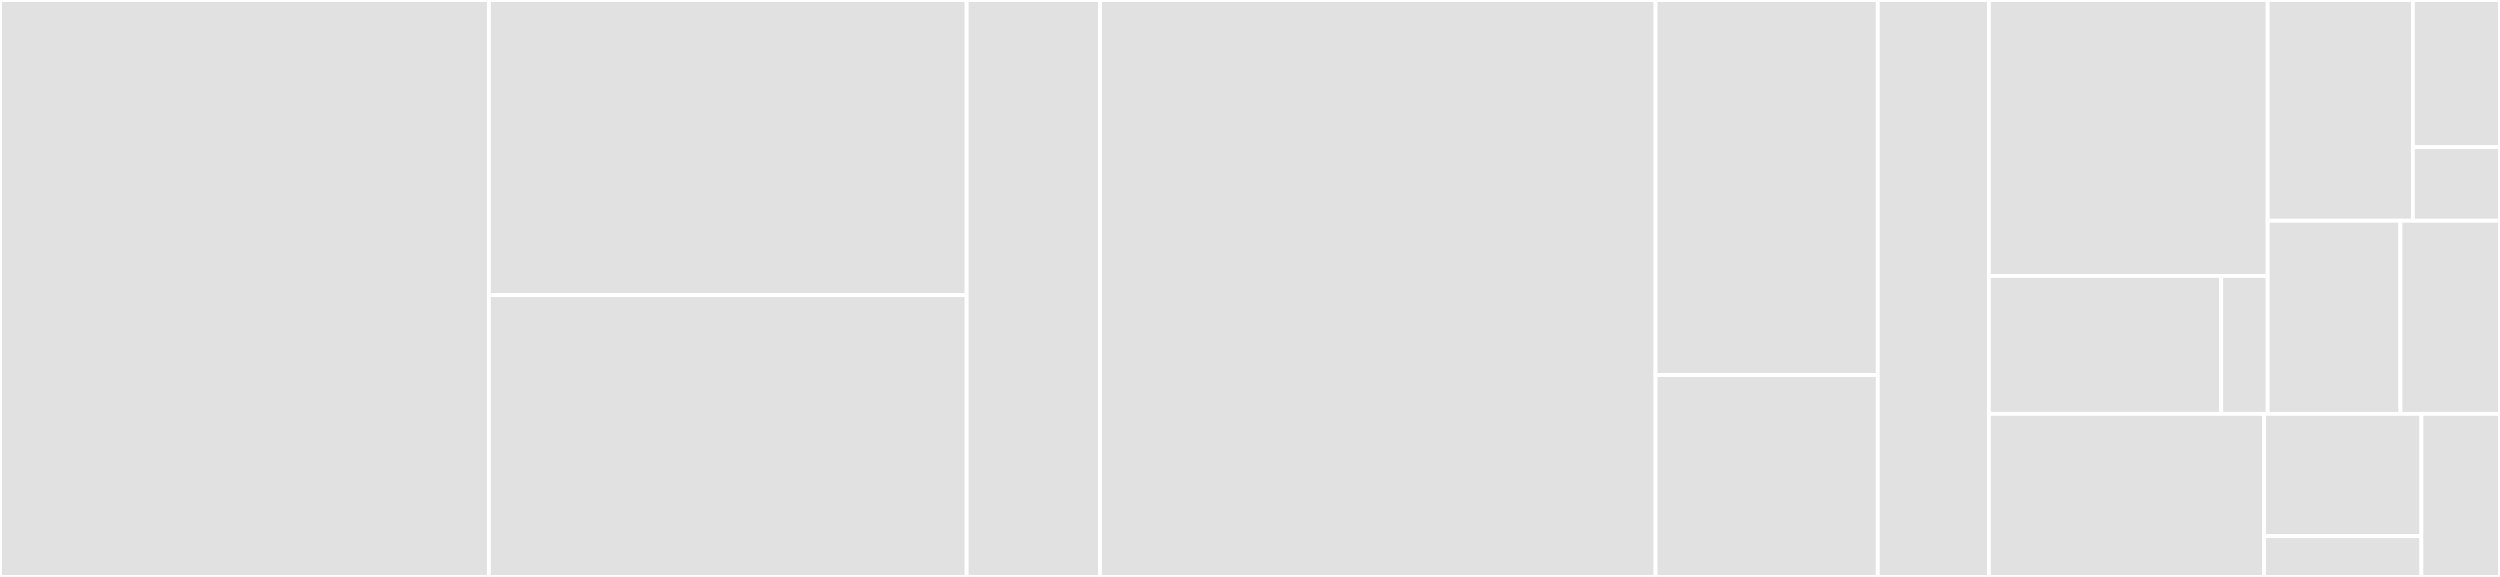 <svg baseProfile="full" width="650" height="150" viewBox="0 0 650 150" version="1.1"
xmlns="http://www.w3.org/2000/svg" xmlns:ev="http://www.w3.org/2001/xml-events"
xmlns:xlink="http://www.w3.org/1999/xlink">

<rect x="0" y="0" width="650" height="150" fill="#333333" stroke="none"/>

<style>rect.s{mask:url(#mask);}</style>
<defs>
  <pattern id="white" width="4" height="4" patternUnits="userSpaceOnUse" patternTransform="rotate(45)">
    <rect width="2" height="2" transform="translate(0,0)" fill="white"></rect>
  </pattern>
  <mask id="mask">
    <rect x="0" y="0" width="100%" height="100%" fill="url(#white)"></rect>
  </mask>
</defs>

<rect x="0" y="0" width="127.111" height="150.0" fill="#e1e1e1" stroke="white" stroke-width="1" class=" tooltipped" data-content="ui/home/HomeActivity.kt"><title>ui/home/HomeActivity.kt</title></rect>
<rect x="127.111" y="0" width="124.222" height="76.744" fill="#e1e1e1" stroke="white" stroke-width="1" class=" tooltipped" data-content="ui/home/HomePresenter.kt"><title>ui/home/HomePresenter.kt</title></rect>
<rect x="127.111" y="76.744" width="124.222" height="73.256" fill="#e1e1e1" stroke="white" stroke-width="1" class=" tooltipped" data-content="ui/home/MoviesAdapter.kt"><title>ui/home/MoviesAdapter.kt</title></rect>
<rect x="251.333" y="0" width="34.667" height="150" fill="#e1e1e1" stroke="white" stroke-width="1" class=" tooltipped" data-content="ui/home/mapper/HomeViewModelMapper.kt"><title>ui/home/mapper/HomeViewModelMapper.kt</title></rect>
<rect x="286" y="0" width="144.444" height="150.0" fill="#e1e1e1" stroke="white" stroke-width="1" class=" tooltipped" data-content="ui/details/MovieDetailsActivity.kt"><title>ui/details/MovieDetailsActivity.kt</title></rect>
<rect x="430.444" y="0" width="57.778" height="97.5" fill="#e1e1e1" stroke="white" stroke-width="1" class=" tooltipped" data-content="ui/details/MovieDetailsPresenter.kt"><title>ui/details/MovieDetailsPresenter.kt</title></rect>
<rect x="430.444" y="97.5" width="57.778" height="52.5" fill="#e1e1e1" stroke="white" stroke-width="1" class=" tooltipped" data-content="ui/details/mapper/MovieDetailsMapper.kt"><title>ui/details/mapper/MovieDetailsMapper.kt</title></rect>
<rect x="488.222" y="0" width="28.889" height="150" fill="#e1e1e1" stroke="white" stroke-width="1" class=" tooltipped" data-content="ui/base/BasePresenter.kt"><title>ui/base/BasePresenter.kt</title></rect>
<rect x="517.111" y="0" width="72.485" height="71.739" fill="#e1e1e1" stroke="white" stroke-width="1" class=" tooltipped" data-content="net/retrofit/AbstractBaseUrl.kt"><title>net/retrofit/AbstractBaseUrl.kt</title></rect>
<rect x="517.111" y="71.739" width="60.404" height="35.87" fill="#e1e1e1" stroke="white" stroke-width="1" class=" tooltipped" data-content="net/retrofit/MovieApiBaseUrl.kt"><title>net/retrofit/MovieApiBaseUrl.kt</title></rect>
<rect x="577.515" y="71.739" width="12.081" height="35.87" fill="#e1e1e1" stroke="white" stroke-width="1" class=" tooltipped" data-content="net/retrofit/GsonConverterFactory.kt"><title>net/retrofit/GsonConverterFactory.kt</title></rect>
<rect x="589.596" y="0" width="37.753" height="57.391" fill="#e1e1e1" stroke="white" stroke-width="1" class=" tooltipped" data-content="net/rx/RetryWithDelay.kt"><title>net/rx/RetryWithDelay.kt</title></rect>
<rect x="627.348" y="0" width="22.652" height="38.261" fill="#e1e1e1" stroke="white" stroke-width="1" class=" tooltipped" data-content="net/rx/transformer/RetryWithDelayTransformer.kt"><title>net/rx/transformer/RetryWithDelayTransformer.kt</title></rect>
<rect x="627.348" y="38.261" width="22.652" height="19.13" fill="#e1e1e1" stroke="white" stroke-width="1" class=" tooltipped" data-content="net/rx/transformer/RetryTransformers.kt"><title>net/rx/transformer/RetryTransformers.kt</title></rect>
<rect x="589.596" y="57.391" width="34.517" height="50.217" fill="#e1e1e1" stroke="white" stroke-width="1" class=" tooltipped" data-content="net/strategy/RetryStrategy.kt"><title>net/strategy/RetryStrategy.kt</title></rect>
<rect x="624.113" y="57.391" width="25.887" height="50.217" fill="#e1e1e1" stroke="white" stroke-width="1" class=" tooltipped" data-content="net/factory/ImageUrlFactoryImpl.kt"><title>net/factory/ImageUrlFactoryImpl.kt</title></rect>
<rect x="517.111" y="107.609" width="71.556" height="42.391" fill="#e1e1e1" stroke="white" stroke-width="1" class=" tooltipped" data-content="MainApplication.kt"><title>MainApplication.kt</title></rect>
<rect x="588.667" y="107.609" width="40.889" height="31.793" fill="#e1e1e1" stroke="white" stroke-width="1" class=" tooltipped" data-content="domain/repository/MovieRepository.kt"><title>domain/repository/MovieRepository.kt</title></rect>
<rect x="588.667" y="139.402" width="40.889" height="10.598" fill="#e1e1e1" stroke="white" stroke-width="1" class=" tooltipped" data-content="domain/api/MovieApi.kt"><title>domain/api/MovieApi.kt</title></rect>
<rect x="629.556" y="107.609" width="20.444" height="42.391" fill="#e1e1e1" stroke="white" stroke-width="1" class=" tooltipped" data-content="core/DateTimeHelper.kt"><title>core/DateTimeHelper.kt</title></rect>
</svg>